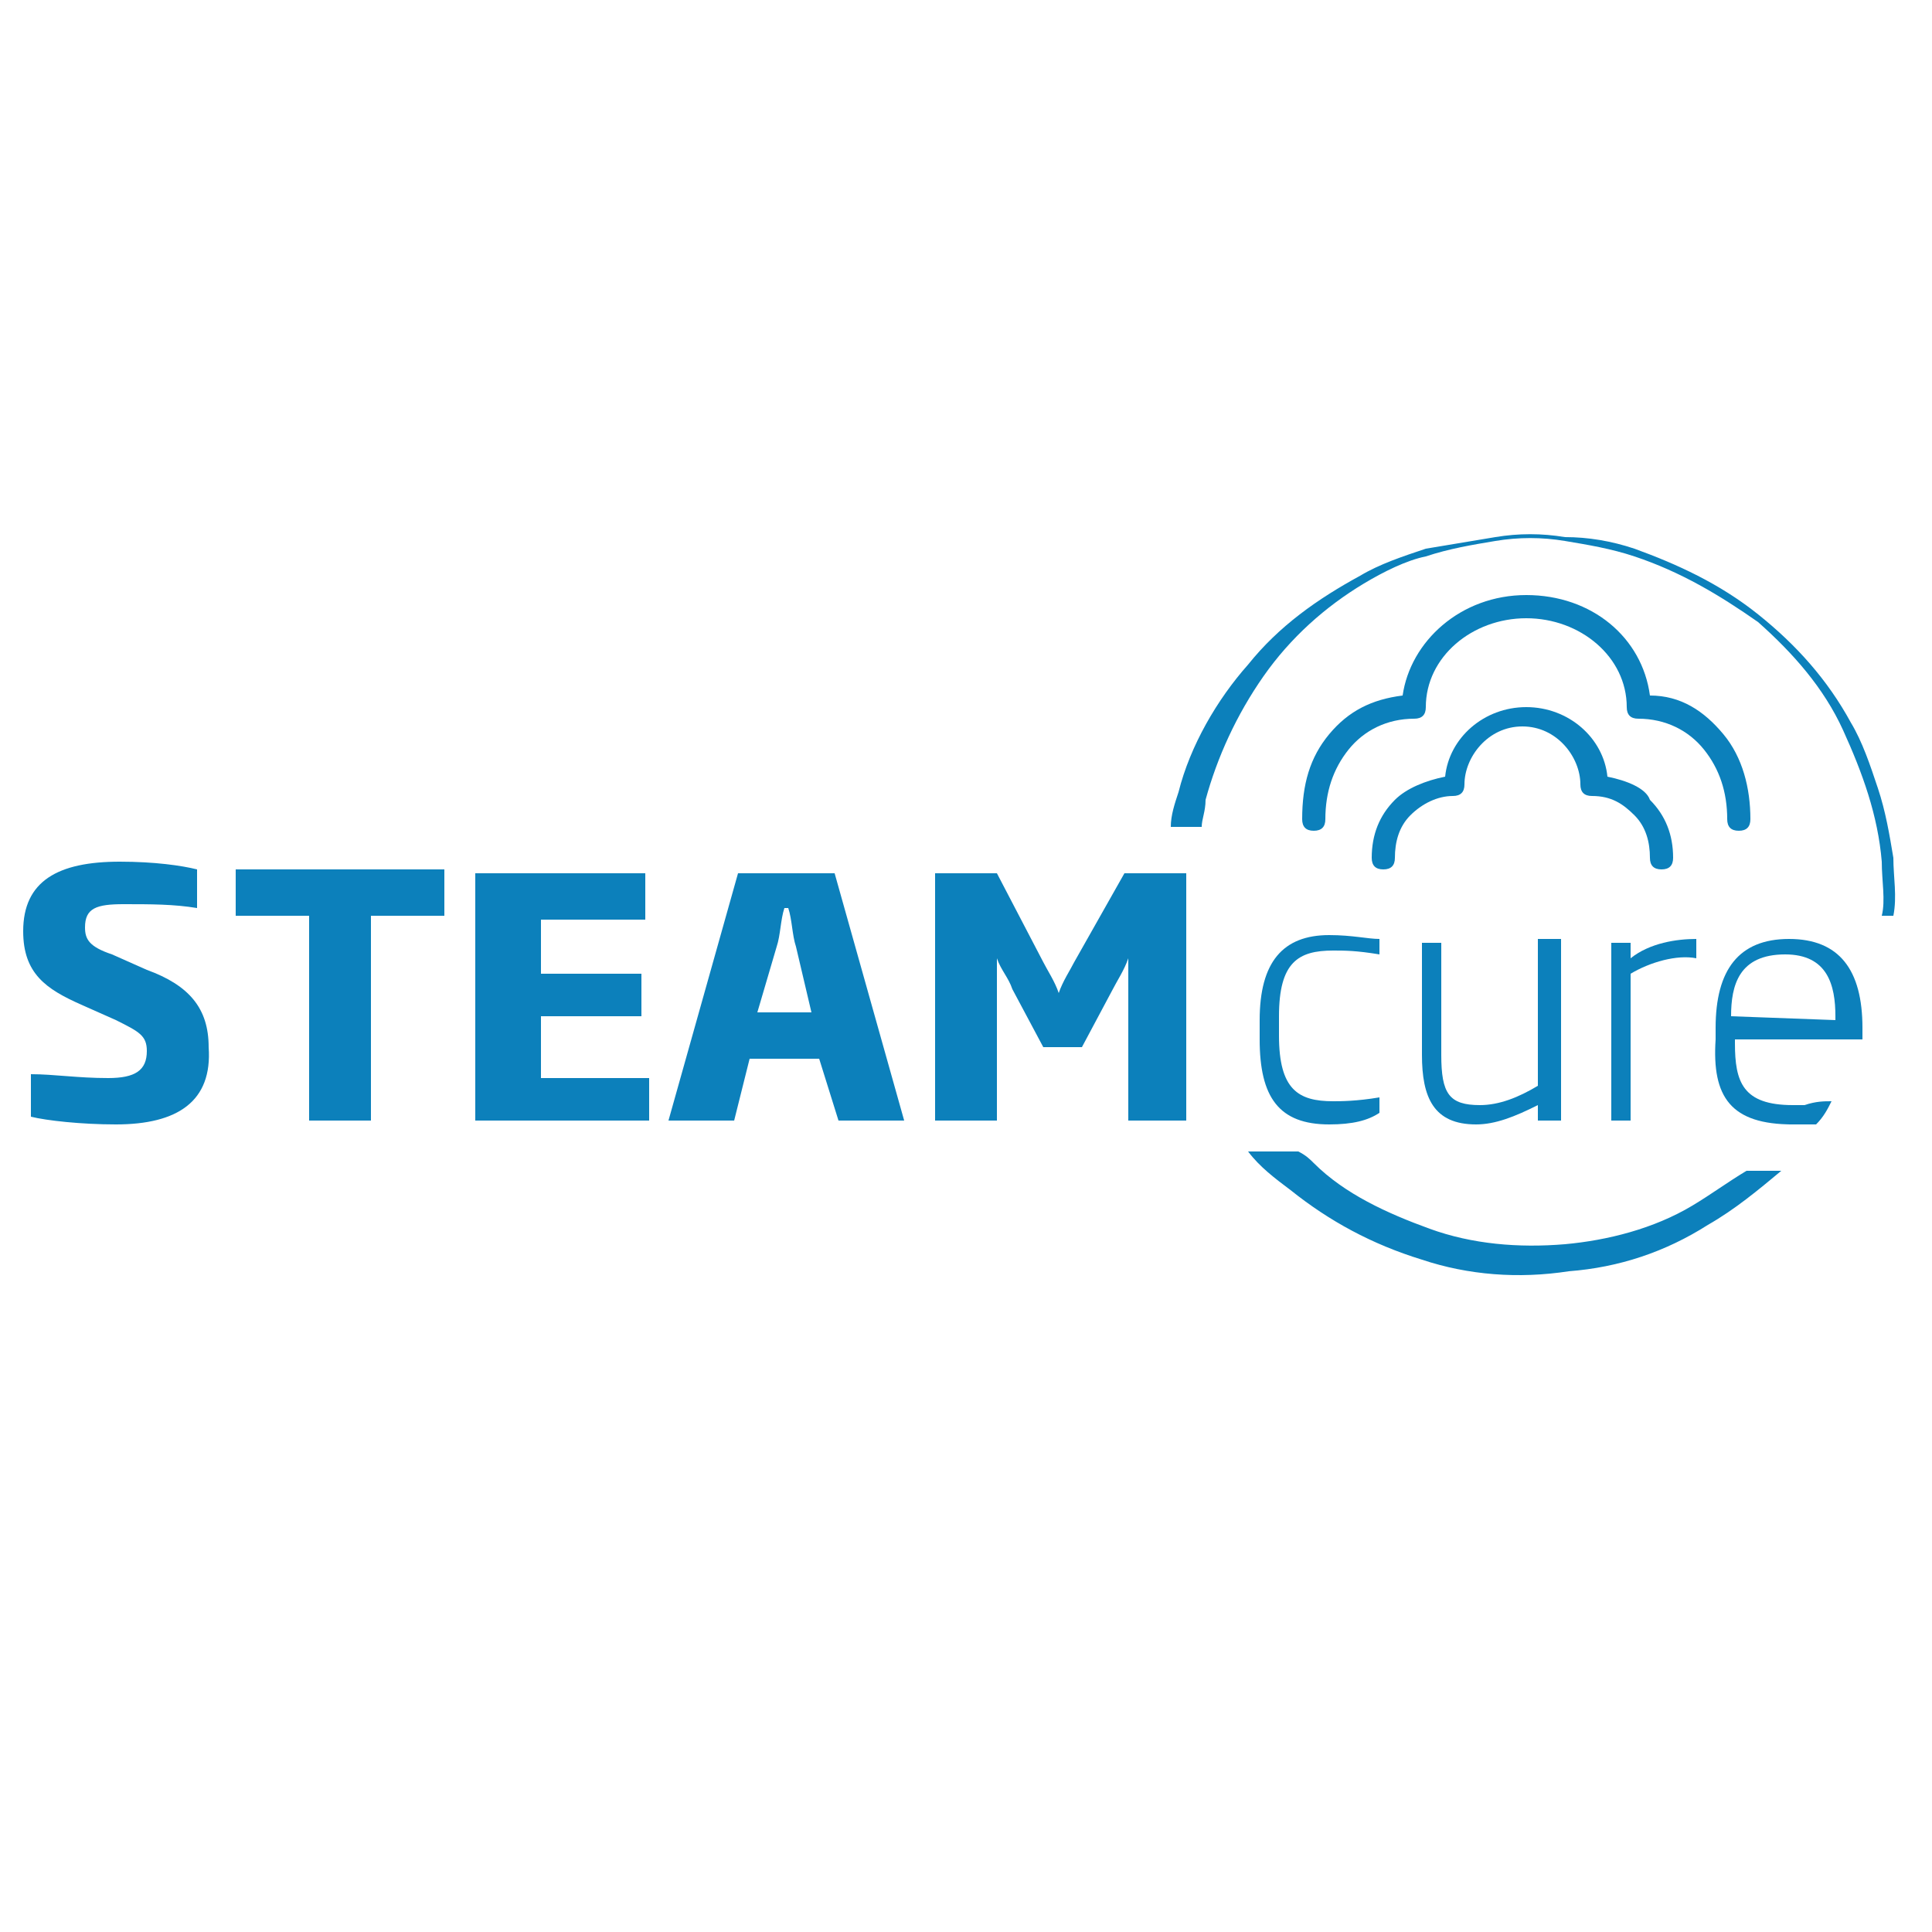 <?xml version="1.0" encoding="utf-8"?>
<!-- Generator: Adobe Illustrator 26.5.0, SVG Export Plug-In . SVG Version: 6.00 Build 0)  -->
<svg version="1.1" id="Layer_1" xmlns="http://www.w3.org/2000/svg" xmlns:xlink="http://www.w3.org/1999/xlink" x="0px" y="0px"
	 viewBox="0 0 50 50" style="enable-background:new 0 0 50 50;" xml:space="preserve">
<style type="text/css">
	.st0{fill:#0C80BB;}
</style>
<g>
	<path class="st0" d="M34,21.5c0.2,0,0.3-0.1,0.3-0.3c0-0.7,0.2-1.3,0.6-1.8c0.4-0.5,1-0.8,1.7-0.8c0.2,0,0.3-0.1,0.3-0.3
		c0-1.3,1.2-2.3,2.6-2.3c1.4,0,2.6,1,2.6,2.3c0,0.2,0.1,0.3,0.3,0.3c0,0,0,0,0,0c0.7,0,1.3,0.3,1.7,0.8c0.4,0.5,0.6,1.1,0.6,1.8
		c0,0.2,0.1,0.3,0.3,0.3c0.2,0,0.3-0.1,0.3-0.3c0-0.8-0.2-1.6-0.7-2.2c-0.5-0.6-1.1-1-1.9-1c-0.2-1.5-1.5-2.6-3.2-2.6
		c-1.7,0-3,1.2-3.2,2.6c-0.8,0.1-1.4,0.4-1.9,1c-0.5,0.6-0.7,1.3-0.7,2.2C33.7,21.4,33.8,21.5,34,21.5z"/>
	<path class="st0" d="M41.6,20.1c-0.1-1-1-1.8-2.1-1.8c-1.1,0-2,0.8-2.1,1.8c-0.5,0.1-1,0.3-1.3,0.6c-0.4,0.4-0.6,0.9-0.6,1.5
		c0,0.2,0.1,0.3,0.3,0.3c0,0,0,0,0,0c0.2,0,0.3-0.1,0.3-0.3c0-0.4,0.1-0.8,0.4-1.1c0.3-0.3,0.7-0.5,1.1-0.5c0.2,0,0.3-0.1,0.3-0.3
		c0-0.7,0.6-1.5,1.5-1.5c0.9,0,1.5,0.8,1.5,1.5c0,0.2,0.1,0.3,0.3,0.3c0,0,0,0,0,0c0.5,0,0.8,0.2,1.1,0.5c0.3,0.3,0.4,0.7,0.4,1.1
		c0,0.2,0.1,0.3,0.3,0.3s0.3-0.1,0.3-0.3c0-0.6-0.2-1.1-0.6-1.5C42.6,20.4,42.1,20.2,41.6,20.1z"/>
</g>
<path class="st0" d="M3,29.1c-0.9,0-1.8-0.1-2.2-0.2v-1.1c0.6,0,1.2,0.1,2,0.1c0.7,0,1-0.2,1-0.7c0-0.4-0.2-0.5-0.8-0.8l-0.9-0.4
	c-0.9-0.4-1.5-0.8-1.5-1.9c0-1.3,0.9-1.8,2.5-1.8c0.9,0,1.6,0.1,2,0.2v1c-0.6-0.1-1.2-0.1-1.9-0.1c-0.7,0-1,0.1-1,0.6
	c0,0.3,0.1,0.5,0.7,0.7l0.9,0.4c1.1,0.4,1.6,1,1.6,2C5.5,28.5,4.6,29.1,3,29.1z"/>
<path class="st0" d="M9.6,23.7V29H8v-5.3H6.1v-1.2h5.4v1.2H9.6z"/>
<path class="st0" d="M12.3,29v-6.4h4.4v1.2H14v1.4h2.6v1.1H14v1.6h2.8V29H12.3z"/>
<path class="st0" d="M21.7,29l-0.5-1.6h-1.8L19,29h-1.7l1.8-6.4h2.5l1.8,6.4H21.7z M20.6,24.5c-0.1-0.3-0.1-0.7-0.2-1h-0.1
	c-0.1,0.3-0.1,0.7-0.2,1l-0.5,1.7h1.4L20.6,24.5z"/>
<path class="st0" d="M29.2,29v-3.2c0-0.4,0-0.7,0-1h0c-0.1,0.3-0.3,0.6-0.4,0.8L28,27.1H27l-0.8-1.5c-0.1-0.3-0.3-0.5-0.4-0.8h0
	c0,0.4,0,0.7,0,1V29h-1.6v-6.4h1.6l1.2,2.3c0.1,0.2,0.3,0.5,0.4,0.8h0c0.1-0.3,0.3-0.6,0.4-0.8l1.3-2.3h1.6V29H29.2z"/>
<path class="st0" d="M34.4,29.1c-1.3,0-1.8-0.7-1.8-2.2v-0.5c0-1.5,0.6-2.2,1.8-2.2c0.6,0,1,0.1,1.3,0.1v0.4
	c-0.6-0.1-0.9-0.1-1.2-0.1c-0.9,0-1.4,0.3-1.4,1.7v0.5c0,1.4,0.5,1.7,1.4,1.7c0.2,0,0.6,0,1.2-0.1v0.4C35.4,29,35,29.1,34.4,29.1z"
	/>
<path class="st0" d="M39.8,29v-0.4c-0.6,0.3-1.1,0.5-1.6,0.5c-1.1,0-1.4-0.7-1.4-1.8v-2.9h0.5v2.9c0,1,0.2,1.3,1,1.3
	c0.5,0,1-0.2,1.5-0.5v-3.8h0.6V29H39.8z"/>
<path class="st0" d="M42.2,25.2V29h-0.5v-4.6h0.5v0.4c0.5-0.4,1.2-0.5,1.7-0.5v0.5C43.4,24.7,42.7,24.9,42.2,25.2z"/>
<path class="st0" d="M47.4,28.5c-0.2,0-0.4,0-0.7,0.1c-0.1,0.1-0.2,0.2-0.3,0.3c0,0.1-0.1,0.1-0.1,0.2c0.3,0,0.5,0,0.7,0
	C47.2,28.9,47.3,28.7,47.4,28.5z"/>
<g>
	<path class="st0" d="M46.4,29.1c0-0.1,0.1-0.1,0.1-0.2c0.1-0.1,0.2-0.2,0.3-0.3c-0.1,0-0.3,0-0.4,0c-1.3,0-1.5-0.6-1.5-1.6v-0.1
		h3.3v-0.3c0-1.5-0.6-2.3-1.9-2.3c-1.3,0-1.9,0.8-1.9,2.3v0.3C44.3,28.4,44.8,29.1,46.4,29.1C46.4,29.1,46.4,29.1,46.4,29.1z
		 M44.8,26.3c0-0.8,0.2-1.6,1.4-1.6c1.1,0,1.3,0.8,1.3,1.6v0.1L44.8,26.3L44.8,26.3z"/>
</g>
<g>
	<path class="st0" d="M43.8,31.2c-1,0.6-2.2,0.9-3.3,1c-1.2,0.1-2.4,0-3.5-0.4c-1.1-0.4-2.2-0.9-3-1.7c-0.1-0.1-0.2-0.2-0.4-0.3
		h-1.3c0.3,0.4,0.7,0.7,1.1,1c1,0.8,2.1,1.4,3.4,1.8c1.2,0.4,2.5,0.5,3.8,0.3c1.3-0.1,2.5-0.5,3.6-1.2c0.7-0.4,1.3-0.9,1.9-1.4h-0.9
		C44.7,30.6,44.3,30.9,43.8,31.2z"/>
	<path class="st0" d="M49,22.2c-0.1-0.6-0.2-1.2-0.4-1.8c-0.2-0.6-0.4-1.2-0.7-1.7c-0.6-1.1-1.4-2-2.4-2.8c-1-0.8-2.1-1.3-3.2-1.7
		c-0.6-0.2-1.2-0.3-1.8-0.3c-0.6-0.1-1.2-0.1-1.8,0c-0.6,0.1-1.2,0.2-1.8,0.3c-0.6,0.2-1.2,0.4-1.7,0.7c-1.1,0.6-2.1,1.3-2.9,2.3
		c-0.8,0.9-1.5,2.1-1.8,3.3c-0.1,0.3-0.2,0.6-0.2,0.9h0.8c0-0.2,0.1-0.4,0.1-0.7c0.3-1.1,0.8-2.2,1.5-3.2c0.7-1,1.6-1.8,2.6-2.4
		c0.5-0.3,1.1-0.6,1.6-0.7c0.6-0.2,1.2-0.3,1.8-0.4c0.6-0.1,1.2-0.1,1.8,0c0.6,0.1,1.2,0.2,1.8,0.4c1.2,0.4,2.2,1,3.2,1.7
		c0.9,0.8,1.7,1.7,2.2,2.8c0.5,1.1,0.9,2.2,1,3.4c0,0.5,0.1,1,0,1.4H49C49.1,23.2,49,22.7,49,22.2z"/>
</g>
</svg>
